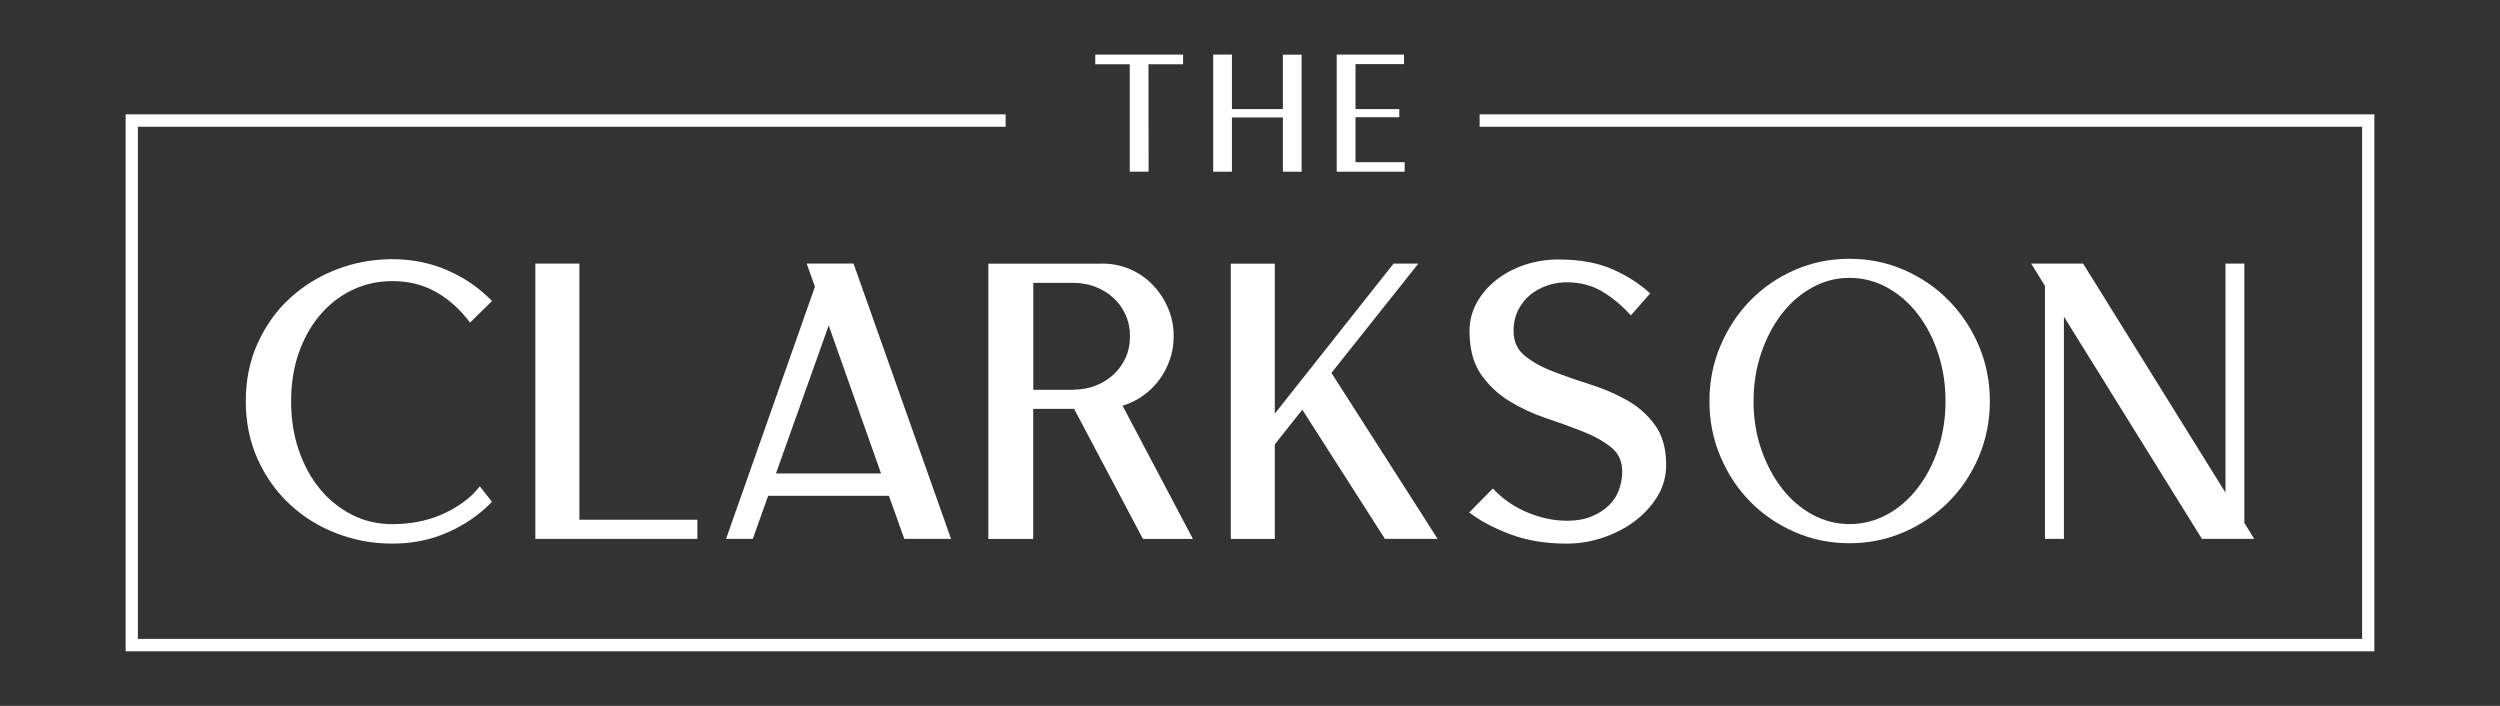 <svg width="340" height="96" viewBox="0 0 340 96" fill="none" xmlns="http://www.w3.org/2000/svg">
<rect x="0" y="0" width="340" height="96" fill="#333333" stroke="none"/>
<path d="M66.917 68.239C65.202 70.01 63.185 71.402 60.867 72.414C58.549 73.426 56.055 73.932 53.373 73.932C50.691 73.932 48.207 73.468 45.806 72.551C43.395 71.634 41.275 70.316 39.445 68.618C37.605 66.921 36.14 64.875 35.059 62.482C33.968 60.099 33.427 57.453 33.427 54.563C33.427 51.675 33.968 49.028 35.059 46.645C36.15 44.252 37.605 42.217 39.445 40.541C41.285 38.853 43.405 37.557 45.806 36.629C48.207 35.712 50.733 35.248 53.373 35.248C56.013 35.248 58.549 35.754 60.867 36.766C63.185 37.778 65.202 39.17 66.917 40.941L63.923 43.872C62.572 42.069 61.013 40.667 59.267 39.697C57.52 38.716 55.556 38.231 53.384 38.231C51.388 38.231 49.548 38.643 47.875 39.455C46.201 40.266 44.746 41.395 43.52 42.849C42.293 44.294 41.327 46.013 40.63 48.005C39.934 49.998 39.591 52.181 39.591 54.574C39.591 56.968 39.934 59.182 40.63 61.217C41.327 63.262 42.293 65.023 43.52 66.51C44.746 67.996 46.201 69.156 47.875 70.01C49.548 70.864 51.388 71.286 53.384 71.286C54.454 71.286 55.556 71.191 56.678 70.991C57.801 70.79 58.882 70.474 59.911 70.042C60.95 69.609 61.928 69.061 62.853 68.418C63.778 67.764 64.578 67.005 65.254 66.141L66.917 68.26V68.239Z" fill="white"/>
<path d="M78.797 35.848V70.685H94.846V73.289H72.81V35.848H78.797Z" fill="white"/>
<path d="M116.081 35.848L129.343 73.289H122.982L120.893 67.427H104.47L102.381 73.289H98.743L110.832 38.99L109.709 35.838H116.07L116.081 35.848ZM119.822 64.39L112.703 44.262L105.531 64.39H119.812H119.822Z" fill="white"/>
<path d="M149.882 35.848C151.233 35.848 152.501 36.101 153.676 36.608C154.85 37.114 155.879 37.82 156.753 38.727C157.626 39.634 158.322 40.677 158.842 41.879C159.362 43.081 159.621 44.357 159.621 45.728C159.621 46.845 159.445 47.921 159.091 48.933C158.738 49.945 158.249 50.863 157.646 51.674C157.044 52.486 156.306 53.203 155.453 53.815C154.601 54.426 153.666 54.88 152.668 55.175L162.241 73.299H155.443L146.078 55.607H140.517V73.299H134.416V35.859H149.872L149.882 35.848ZM145.984 52.992C147.055 52.992 148.053 52.813 148.978 52.455C149.903 52.096 150.714 51.601 151.41 50.968C152.106 50.335 152.657 49.576 153.063 48.691C153.478 47.805 153.676 46.824 153.676 45.728C153.676 44.631 153.468 43.661 153.063 42.776C152.657 41.89 152.096 41.131 151.41 40.498C150.714 39.865 149.903 39.37 148.978 39.011C148.053 38.653 147.055 38.474 145.984 38.474H140.527V53.014H145.984V52.992Z" fill="white"/>
<path d="M173.373 35.848V56.25L189.525 35.848H192.893L181.075 50.715L195.522 73.289H188.351L177.115 55.713L173.373 60.436V73.299H167.386V35.859H173.373V35.848Z" fill="white"/>
<path d="M205.844 45.022C205.844 46.434 206.353 47.552 207.372 48.385C208.39 49.218 209.669 49.935 211.228 50.525C212.777 51.126 214.45 51.706 216.227 52.265C218.005 52.824 219.678 53.541 221.227 54.405C222.776 55.27 224.065 56.409 225.073 57.8C226.091 59.192 226.601 61.006 226.601 63.252C226.601 64.77 226.206 66.183 225.426 67.48C224.636 68.776 223.607 69.915 222.329 70.875C221.05 71.834 219.595 72.583 217.994 73.12C216.394 73.658 214.751 73.932 213.078 73.932C210.188 73.932 207.621 73.511 205.376 72.656C203.131 71.802 201.27 70.822 199.815 69.694L203.027 66.436C204.378 67.88 205.968 68.977 207.787 69.715C209.606 70.453 211.373 70.822 213.088 70.822C214.408 70.822 215.541 70.622 216.487 70.221C217.433 69.82 218.213 69.314 218.836 68.703C219.46 68.091 219.917 67.374 220.198 66.562C220.479 65.75 220.624 64.939 220.624 64.148C220.624 62.735 220.115 61.628 219.096 60.816C218.078 60.004 216.799 59.287 215.24 58.676C213.681 58.064 212.018 57.453 210.24 56.862C208.453 56.261 206.79 55.491 205.241 54.532C203.692 53.572 202.403 52.349 201.385 50.873C200.366 49.387 199.857 47.436 199.857 45.011C199.857 43.598 200.2 42.301 200.875 41.099C201.551 39.908 202.455 38.875 203.578 38.01C204.7 37.145 205.979 36.471 207.434 35.996C208.879 35.532 210.365 35.29 211.903 35.29C214.866 35.29 217.35 35.743 219.366 36.65C221.383 37.557 223.067 38.643 224.418 39.908L221.799 42.892C220.624 41.595 219.335 40.509 217.942 39.665C216.55 38.822 214.907 38.39 213.016 38.39C212.163 38.39 211.301 38.537 210.448 38.822C209.596 39.117 208.827 39.528 208.151 40.066C207.476 40.604 206.925 41.3 206.488 42.133C206.062 42.966 205.844 43.925 205.844 45.011V45.022Z" fill="white"/>
<path d="M251.526 35.195C254.166 35.195 256.639 35.701 258.957 36.713C261.275 37.725 263.302 39.106 265.027 40.867C266.753 42.628 268.125 44.674 269.123 47.025C270.121 49.376 270.619 51.885 270.619 54.563C270.619 57.242 270.121 59.751 269.123 62.102C268.125 64.454 266.763 66.499 265.027 68.239C263.302 69.978 261.275 71.349 258.957 72.361C256.639 73.373 254.166 73.879 251.526 73.879C248.885 73.879 246.412 73.373 244.094 72.361C241.776 71.349 239.759 69.978 238.044 68.239C236.329 66.499 234.978 64.464 233.98 62.102C232.983 59.74 232.484 57.242 232.484 54.563C232.484 51.885 232.983 49.376 233.98 47.025C234.978 44.674 236.329 42.618 238.044 40.867C239.759 39.117 241.766 37.725 244.094 36.713C246.412 35.701 248.885 35.195 251.526 35.195ZM251.526 71.275C253.345 71.275 255.049 70.843 256.639 69.978C258.23 69.114 259.612 67.912 260.787 66.394C261.961 64.875 262.897 63.104 263.572 61.08C264.248 59.055 264.591 56.883 264.591 54.563C264.591 52.244 264.248 50.072 263.572 48.026C262.897 45.981 261.972 44.199 260.787 42.681C259.612 41.163 258.23 39.971 256.639 39.096C255.049 38.231 253.345 37.789 251.526 37.789C249.707 37.789 248.054 38.221 246.474 39.096C244.884 39.961 243.501 41.152 242.327 42.681C241.152 44.199 240.217 45.981 239.52 48.026C238.824 50.072 238.481 52.255 238.481 54.563C238.481 56.873 238.824 59.045 239.52 61.08C240.217 63.104 241.152 64.875 242.327 66.394C243.501 67.912 244.884 69.103 246.474 69.978C248.064 70.843 249.748 71.275 251.526 71.275Z" fill="white"/>
<path d="M278.114 73.289V38.885L276.243 35.848H283.3L302.664 66.994V35.848H305.232V71.117L306.573 73.289H299.463L280.691 43.06V73.289H278.124H278.114Z" fill="white"/>
<path d="M322.912 88.577H17.087V15.552H136.765V17.239H18.751V86.89H321.249V17.239H201.229V15.552H322.912V88.577Z" fill="white"/>
<path d="M148.957 7.423H160.9V8.741H156.191L156.212 23.344H153.645V8.741H148.957V7.423Z" fill="white"/>
<path d="M167.541 14.835H174.474V7.433H177.021V23.354H174.474V15.974H167.541V23.354H164.995V7.423H167.541V14.825V14.835Z" fill="white"/>
<path d="M190.949 7.423V8.72H184.349V14.835H190.304V15.942H184.349V22.057H191.032V23.354H181.792V7.423H190.938H190.949Z" fill="white"/>
</svg>
